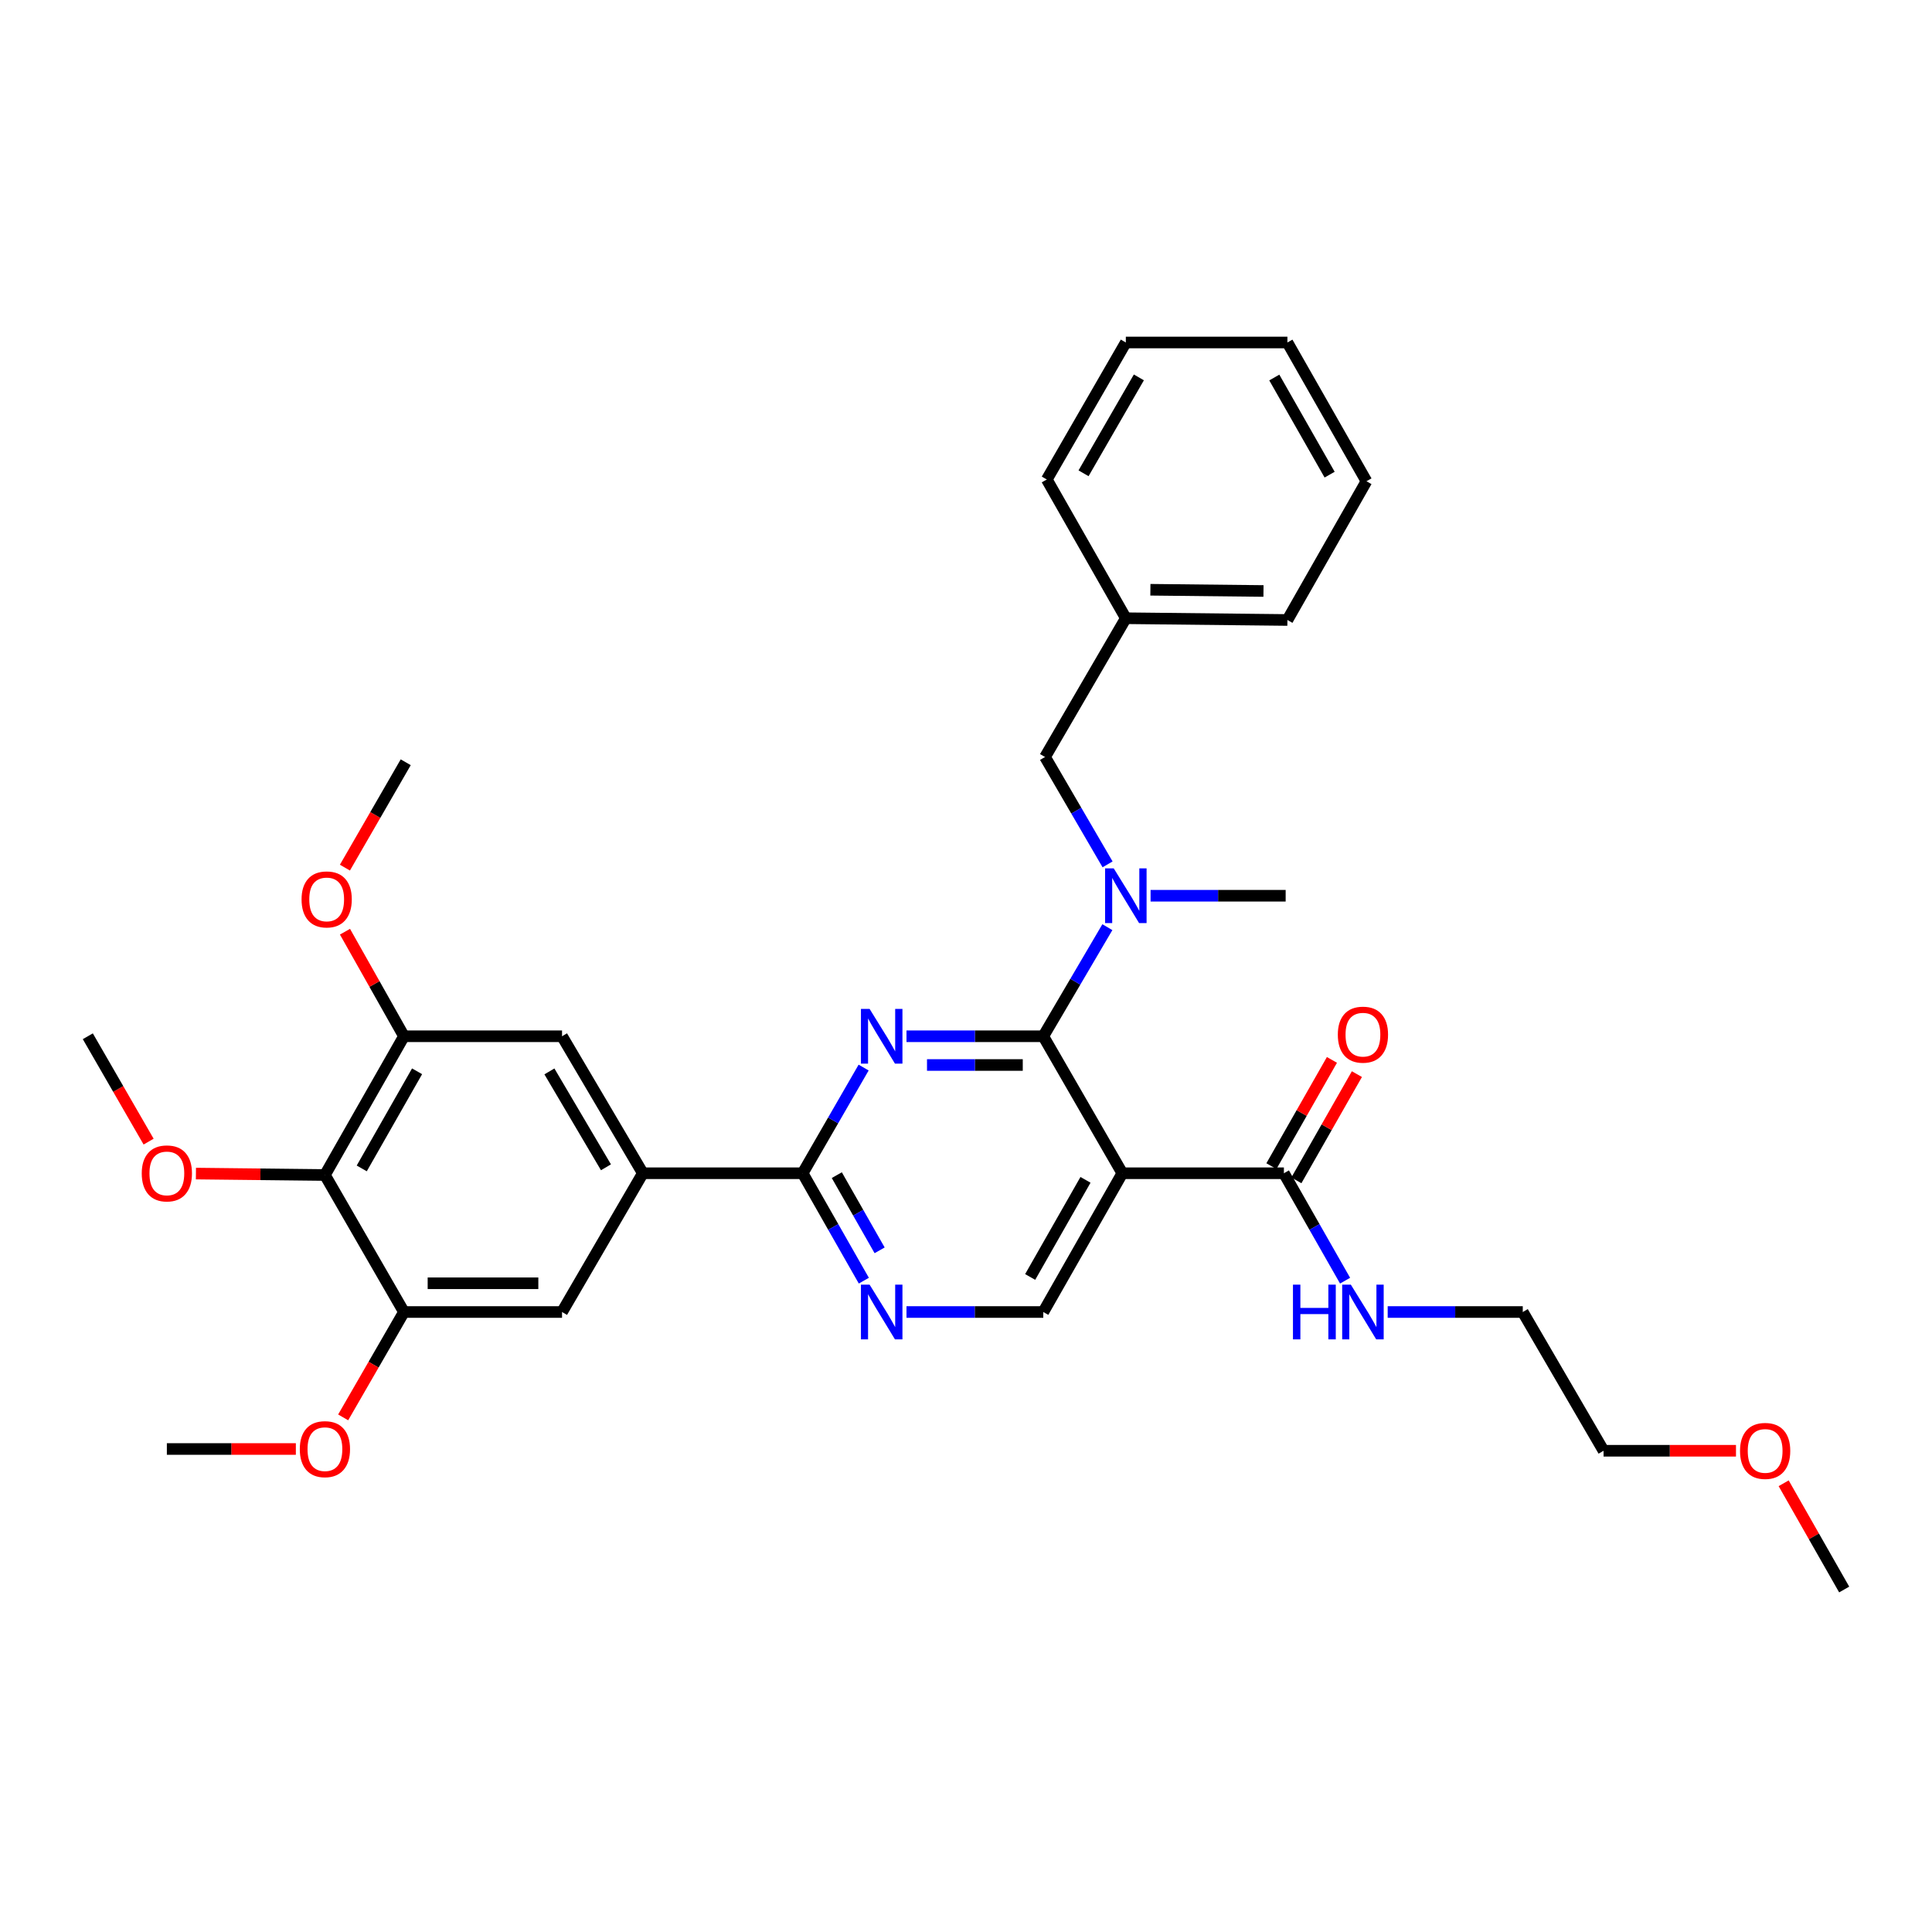 <?xml version='1.0' encoding='iso-8859-1'?>
<svg version='1.1' baseProfile='full'
              xmlns='http://www.w3.org/2000/svg'
                      xmlns:rdkit='http://www.rdkit.org/xml'
                      xmlns:xlink='http://www.w3.org/1999/xlink'
                  xml:space='preserve'
width='1000px' height='1000px' viewBox='0 0 1000 1000'>
<!-- END OF HEADER -->
<rect style='opacity:1.0;fill:#FFFFFF;stroke:none' width='1000' height='1000' x='0' y='0'> </rect>
<path class='bond-0' d='M 671.005,610.953 L 686.668,583.459' style='fill:none;fill-rule:evenodd;stroke:#000000;stroke-width:6px;stroke-linecap:butt;stroke-linejoin:miter;stroke-opacity:1' />
<path class='bond-0' d='M 686.668,583.459 L 702.33,555.964' style='fill:none;fill-rule:evenodd;stroke:#FF0000;stroke-width:6px;stroke-linecap:butt;stroke-linejoin:miter;stroke-opacity:1' />
<path class='bond-0' d='M 658.081,603.591 L 673.744,576.096' style='fill:none;fill-rule:evenodd;stroke:#000000;stroke-width:6px;stroke-linecap:butt;stroke-linejoin:miter;stroke-opacity:1' />
<path class='bond-0' d='M 673.744,576.096 L 689.407,548.602' style='fill:none;fill-rule:evenodd;stroke:#FF0000;stroke-width:6px;stroke-linecap:butt;stroke-linejoin:miter;stroke-opacity:1' />
<path class='bond-1' d='M 664.543,607.272 L 680.377,635.07' style='fill:none;fill-rule:evenodd;stroke:#000000;stroke-width:6px;stroke-linecap:butt;stroke-linejoin:miter;stroke-opacity:1' />
<path class='bond-1' d='M 680.377,635.07 L 696.211,662.868' style='fill:none;fill-rule:evenodd;stroke:#0000FF;stroke-width:6px;stroke-linecap:butt;stroke-linejoin:miter;stroke-opacity:1' />
<path class='bond-2' d='M 664.543,607.272 L 580.912,607.272' style='fill:none;fill-rule:evenodd;stroke:#000000;stroke-width:6px;stroke-linecap:butt;stroke-linejoin:miter;stroke-opacity:1' />
<path class='bond-3' d='M 718.262,679.095 L 753.223,679.095' style='fill:none;fill-rule:evenodd;stroke:#0000FF;stroke-width:6px;stroke-linecap:butt;stroke-linejoin:miter;stroke-opacity:1' />
<path class='bond-3' d='M 753.223,679.095 L 788.184,679.095' style='fill:none;fill-rule:evenodd;stroke:#000000;stroke-width:6px;stroke-linecap:butt;stroke-linejoin:miter;stroke-opacity:1' />
<path class='bond-4' d='M 898.544,750.909 L 864.274,750.909' style='fill:none;fill-rule:evenodd;stroke:#FF0000;stroke-width:6px;stroke-linecap:butt;stroke-linejoin:miter;stroke-opacity:1' />
<path class='bond-4' d='M 864.274,750.909 L 830.004,750.909' style='fill:none;fill-rule:evenodd;stroke:#000000;stroke-width:6px;stroke-linecap:butt;stroke-linejoin:miter;stroke-opacity:1' />
<path class='bond-5' d='M 923.219,767.736 L 938.882,795.234' style='fill:none;fill-rule:evenodd;stroke:#FF0000;stroke-width:6px;stroke-linecap:butt;stroke-linejoin:miter;stroke-opacity:1' />
<path class='bond-5' d='M 938.882,795.234 L 954.545,822.732' style='fill:none;fill-rule:evenodd;stroke:#000000;stroke-width:6px;stroke-linecap:butt;stroke-linejoin:miter;stroke-opacity:1' />
<path class='bond-6' d='M 788.184,679.095 L 830.004,750.909' style='fill:none;fill-rule:evenodd;stroke:#000000;stroke-width:6px;stroke-linecap:butt;stroke-linejoin:miter;stroke-opacity:1' />
<path class='bond-7' d='M 540.911,391.819 L 557.093,419.608' style='fill:none;fill-rule:evenodd;stroke:#000000;stroke-width:6px;stroke-linecap:butt;stroke-linejoin:miter;stroke-opacity:1' />
<path class='bond-7' d='M 557.093,419.608 L 573.275,447.396' style='fill:none;fill-rule:evenodd;stroke:#0000FF;stroke-width:6px;stroke-linecap:butt;stroke-linejoin:miter;stroke-opacity:1' />
<path class='bond-8' d='M 540.911,391.819 L 582.73,319.996' style='fill:none;fill-rule:evenodd;stroke:#000000;stroke-width:6px;stroke-linecap:butt;stroke-linejoin:miter;stroke-opacity:1' />
<path class='bond-9' d='M 415.452,607.272 L 332.73,607.272' style='fill:none;fill-rule:evenodd;stroke:#000000;stroke-width:6px;stroke-linecap:butt;stroke-linejoin:miter;stroke-opacity:1' />
<path class='bond-10' d='M 415.452,607.272 L 431.286,635.07' style='fill:none;fill-rule:evenodd;stroke:#000000;stroke-width:6px;stroke-linecap:butt;stroke-linejoin:miter;stroke-opacity:1' />
<path class='bond-10' d='M 431.286,635.07 L 447.12,662.868' style='fill:none;fill-rule:evenodd;stroke:#0000FF;stroke-width:6px;stroke-linecap:butt;stroke-linejoin:miter;stroke-opacity:1' />
<path class='bond-10' d='M 433.126,608.25 L 444.21,627.708' style='fill:none;fill-rule:evenodd;stroke:#000000;stroke-width:6px;stroke-linecap:butt;stroke-linejoin:miter;stroke-opacity:1' />
<path class='bond-10' d='M 444.21,627.708 L 455.294,647.167' style='fill:none;fill-rule:evenodd;stroke:#0000FF;stroke-width:6px;stroke-linecap:butt;stroke-linejoin:miter;stroke-opacity:1' />
<path class='bond-11' d='M 415.452,607.272 L 431.232,579.922' style='fill:none;fill-rule:evenodd;stroke:#000000;stroke-width:6px;stroke-linecap:butt;stroke-linejoin:miter;stroke-opacity:1' />
<path class='bond-11' d='M 431.232,579.922 L 447.012,552.572' style='fill:none;fill-rule:evenodd;stroke:#0000FF;stroke-width:6px;stroke-linecap:butt;stroke-linejoin:miter;stroke-opacity:1' />
<path class='bond-12' d='M 469.193,679.095 L 504.598,679.095' style='fill:none;fill-rule:evenodd;stroke:#0000FF;stroke-width:6px;stroke-linecap:butt;stroke-linejoin:miter;stroke-opacity:1' />
<path class='bond-12' d='M 504.598,679.095 L 540.002,679.095' style='fill:none;fill-rule:evenodd;stroke:#000000;stroke-width:6px;stroke-linecap:butt;stroke-linejoin:miter;stroke-opacity:1' />
<path class='bond-13' d='M 540.002,679.095 L 580.912,607.272' style='fill:none;fill-rule:evenodd;stroke:#000000;stroke-width:6px;stroke-linecap:butt;stroke-linejoin:miter;stroke-opacity:1' />
<path class='bond-13' d='M 533.214,660.96 L 561.852,610.684' style='fill:none;fill-rule:evenodd;stroke:#000000;stroke-width:6px;stroke-linecap:butt;stroke-linejoin:miter;stroke-opacity:1' />
<path class='bond-14' d='M 580.912,607.272 L 540.002,536.366' style='fill:none;fill-rule:evenodd;stroke:#000000;stroke-width:6px;stroke-linecap:butt;stroke-linejoin:miter;stroke-opacity:1' />
<path class='bond-15' d='M 540.002,536.366 L 504.598,536.366' style='fill:none;fill-rule:evenodd;stroke:#000000;stroke-width:6px;stroke-linecap:butt;stroke-linejoin:miter;stroke-opacity:1' />
<path class='bond-15' d='M 504.598,536.366 L 469.193,536.366' style='fill:none;fill-rule:evenodd;stroke:#0000FF;stroke-width:6px;stroke-linecap:butt;stroke-linejoin:miter;stroke-opacity:1' />
<path class='bond-15' d='M 529.38,551.24 L 504.598,551.24' style='fill:none;fill-rule:evenodd;stroke:#000000;stroke-width:6px;stroke-linecap:butt;stroke-linejoin:miter;stroke-opacity:1' />
<path class='bond-15' d='M 504.598,551.24 L 479.815,551.24' style='fill:none;fill-rule:evenodd;stroke:#0000FF;stroke-width:6px;stroke-linecap:butt;stroke-linejoin:miter;stroke-opacity:1' />
<path class='bond-16' d='M 540.002,536.366 L 556.587,508.134' style='fill:none;fill-rule:evenodd;stroke:#000000;stroke-width:6px;stroke-linecap:butt;stroke-linejoin:miter;stroke-opacity:1' />
<path class='bond-16' d='M 556.587,508.134 L 573.173,479.903' style='fill:none;fill-rule:evenodd;stroke:#0000FF;stroke-width:6px;stroke-linecap:butt;stroke-linejoin:miter;stroke-opacity:1' />
<path class='bond-17' d='M 595.538,463.634 L 630.495,463.634' style='fill:none;fill-rule:evenodd;stroke:#0000FF;stroke-width:6px;stroke-linecap:butt;stroke-linejoin:miter;stroke-opacity:1' />
<path class='bond-17' d='M 630.495,463.634 L 665.452,463.634' style='fill:none;fill-rule:evenodd;stroke:#000000;stroke-width:6px;stroke-linecap:butt;stroke-linejoin:miter;stroke-opacity:1' />
<path class='bond-18' d='M 582.73,319.996 L 666.361,320.905' style='fill:none;fill-rule:evenodd;stroke:#000000;stroke-width:6px;stroke-linecap:butt;stroke-linejoin:miter;stroke-opacity:1' />
<path class='bond-18' d='M 595.437,305.26 L 653.978,305.896' style='fill:none;fill-rule:evenodd;stroke:#000000;stroke-width:6px;stroke-linecap:butt;stroke-linejoin:miter;stroke-opacity:1' />
<path class='bond-19' d='M 582.73,319.996 L 541.82,248.182' style='fill:none;fill-rule:evenodd;stroke:#000000;stroke-width:6px;stroke-linecap:butt;stroke-linejoin:miter;stroke-opacity:1' />
<path class='bond-20' d='M 209.089,536.366 L 168.178,608.181' style='fill:none;fill-rule:evenodd;stroke:#000000;stroke-width:6px;stroke-linecap:butt;stroke-linejoin:miter;stroke-opacity:1' />
<path class='bond-20' d='M 215.876,554.5 L 187.239,604.771' style='fill:none;fill-rule:evenodd;stroke:#000000;stroke-width:6px;stroke-linecap:butt;stroke-linejoin:miter;stroke-opacity:1' />
<path class='bond-21' d='M 209.089,536.366 L 290.91,536.366' style='fill:none;fill-rule:evenodd;stroke:#000000;stroke-width:6px;stroke-linecap:butt;stroke-linejoin:miter;stroke-opacity:1' />
<path class='bond-22' d='M 209.089,536.366 L 193.825,509.307' style='fill:none;fill-rule:evenodd;stroke:#000000;stroke-width:6px;stroke-linecap:butt;stroke-linejoin:miter;stroke-opacity:1' />
<path class='bond-22' d='M 193.825,509.307 L 178.561,482.247' style='fill:none;fill-rule:evenodd;stroke:#FF0000;stroke-width:6px;stroke-linecap:butt;stroke-linejoin:miter;stroke-opacity:1' />
<path class='bond-23' d='M 168.178,608.181 L 209.089,679.095' style='fill:none;fill-rule:evenodd;stroke:#000000;stroke-width:6px;stroke-linecap:butt;stroke-linejoin:miter;stroke-opacity:1' />
<path class='bond-24' d='M 168.178,608.181 L 134.794,607.81' style='fill:none;fill-rule:evenodd;stroke:#000000;stroke-width:6px;stroke-linecap:butt;stroke-linejoin:miter;stroke-opacity:1' />
<path class='bond-24' d='M 134.794,607.81 L 101.411,607.439' style='fill:none;fill-rule:evenodd;stroke:#FF0000;stroke-width:6px;stroke-linecap:butt;stroke-linejoin:miter;stroke-opacity:1' />
<path class='bond-25' d='M 209.089,679.095 L 290.91,679.095' style='fill:none;fill-rule:evenodd;stroke:#000000;stroke-width:6px;stroke-linecap:butt;stroke-linejoin:miter;stroke-opacity:1' />
<path class='bond-25' d='M 221.362,664.221 L 278.637,664.221' style='fill:none;fill-rule:evenodd;stroke:#000000;stroke-width:6px;stroke-linecap:butt;stroke-linejoin:miter;stroke-opacity:1' />
<path class='bond-26' d='M 209.089,679.095 L 193.355,706.364' style='fill:none;fill-rule:evenodd;stroke:#000000;stroke-width:6px;stroke-linecap:butt;stroke-linejoin:miter;stroke-opacity:1' />
<path class='bond-26' d='M 193.355,706.364 L 177.621,733.634' style='fill:none;fill-rule:evenodd;stroke:#FF0000;stroke-width:6px;stroke-linecap:butt;stroke-linejoin:miter;stroke-opacity:1' />
<path class='bond-27' d='M 290.91,679.095 L 332.73,607.272' style='fill:none;fill-rule:evenodd;stroke:#000000;stroke-width:6px;stroke-linecap:butt;stroke-linejoin:miter;stroke-opacity:1' />
<path class='bond-28' d='M 332.73,607.272 L 290.91,536.366' style='fill:none;fill-rule:evenodd;stroke:#000000;stroke-width:6px;stroke-linecap:butt;stroke-linejoin:miter;stroke-opacity:1' />
<path class='bond-28' d='M 313.646,604.192 L 284.372,554.558' style='fill:none;fill-rule:evenodd;stroke:#000000;stroke-width:6px;stroke-linecap:butt;stroke-linejoin:miter;stroke-opacity:1' />
<path class='bond-29' d='M 76.922,590.905 L 61.188,563.636' style='fill:none;fill-rule:evenodd;stroke:#FF0000;stroke-width:6px;stroke-linecap:butt;stroke-linejoin:miter;stroke-opacity:1' />
<path class='bond-29' d='M 61.188,563.636 L 45.455,536.366' style='fill:none;fill-rule:evenodd;stroke:#000000;stroke-width:6px;stroke-linecap:butt;stroke-linejoin:miter;stroke-opacity:1' />
<path class='bond-30' d='M 153.133,750 L 119.749,750' style='fill:none;fill-rule:evenodd;stroke:#FF0000;stroke-width:6px;stroke-linecap:butt;stroke-linejoin:miter;stroke-opacity:1' />
<path class='bond-30' d='M 119.749,750 L 86.365,750' style='fill:none;fill-rule:evenodd;stroke:#000000;stroke-width:6px;stroke-linecap:butt;stroke-linejoin:miter;stroke-opacity:1' />
<path class='bond-31' d='M 178.53,449.085 L 194.264,421.816' style='fill:none;fill-rule:evenodd;stroke:#FF0000;stroke-width:6px;stroke-linecap:butt;stroke-linejoin:miter;stroke-opacity:1' />
<path class='bond-31' d='M 194.264,421.816 L 209.998,394.546' style='fill:none;fill-rule:evenodd;stroke:#000000;stroke-width:6px;stroke-linecap:butt;stroke-linejoin:miter;stroke-opacity:1' />
<path class='bond-32' d='M 666.361,320.905 L 707.272,249.091' style='fill:none;fill-rule:evenodd;stroke:#000000;stroke-width:6px;stroke-linecap:butt;stroke-linejoin:miter;stroke-opacity:1' />
<path class='bond-33' d='M 707.272,249.091 L 666.361,177.268' style='fill:none;fill-rule:evenodd;stroke:#000000;stroke-width:6px;stroke-linecap:butt;stroke-linejoin:miter;stroke-opacity:1' />
<path class='bond-33' d='M 688.211,245.679 L 659.574,195.403' style='fill:none;fill-rule:evenodd;stroke:#000000;stroke-width:6px;stroke-linecap:butt;stroke-linejoin:miter;stroke-opacity:1' />
<path class='bond-34' d='M 666.361,177.268 L 582.73,177.268' style='fill:none;fill-rule:evenodd;stroke:#000000;stroke-width:6px;stroke-linecap:butt;stroke-linejoin:miter;stroke-opacity:1' />
<path class='bond-35' d='M 582.73,177.268 L 541.82,248.182' style='fill:none;fill-rule:evenodd;stroke:#000000;stroke-width:6px;stroke-linecap:butt;stroke-linejoin:miter;stroke-opacity:1' />
<path class='bond-35' d='M 589.477,195.337 L 560.84,244.977' style='fill:none;fill-rule:evenodd;stroke:#000000;stroke-width:6px;stroke-linecap:butt;stroke-linejoin:miter;stroke-opacity:1' />
<path  class='atom-1' d='M 692.454 535.537
Q 692.454 528.737, 695.814 524.937
Q 699.174 521.137, 705.454 521.137
Q 711.734 521.137, 715.094 524.937
Q 718.454 528.737, 718.454 535.537
Q 718.454 542.417, 715.054 546.337
Q 711.654 550.217, 705.454 550.217
Q 699.214 550.217, 695.814 546.337
Q 692.454 542.457, 692.454 535.537
M 705.454 547.017
Q 709.774 547.017, 712.094 544.137
Q 714.454 541.217, 714.454 535.537
Q 714.454 529.977, 712.094 527.177
Q 709.774 524.337, 705.454 524.337
Q 701.134 524.337, 698.774 527.137
Q 696.454 529.937, 696.454 535.537
Q 696.454 541.257, 698.774 544.137
Q 701.134 547.017, 705.454 547.017
' fill='#FF0000'/>
<path  class='atom-2' d='M 669.234 664.935
L 673.074 664.935
L 673.074 676.975
L 687.554 676.975
L 687.554 664.935
L 691.394 664.935
L 691.394 693.255
L 687.554 693.255
L 687.554 680.175
L 673.074 680.175
L 673.074 693.255
L 669.234 693.255
L 669.234 664.935
' fill='#0000FF'/>
<path  class='atom-2' d='M 699.194 664.935
L 708.474 679.935
Q 709.394 681.415, 710.874 684.095
Q 712.354 686.775, 712.434 686.935
L 712.434 664.935
L 716.194 664.935
L 716.194 693.255
L 712.314 693.255
L 702.354 676.855
Q 701.194 674.935, 699.954 672.735
Q 698.754 670.535, 698.394 669.855
L 698.394 693.255
L 694.714 693.255
L 694.714 664.935
L 699.194 664.935
' fill='#0000FF'/>
<path  class='atom-3' d='M 900.635 750.989
Q 900.635 744.189, 903.995 740.389
Q 907.355 736.589, 913.635 736.589
Q 919.915 736.589, 923.275 740.389
Q 926.635 744.189, 926.635 750.989
Q 926.635 757.869, 923.235 761.789
Q 919.835 765.669, 913.635 765.669
Q 907.395 765.669, 903.995 761.789
Q 900.635 757.909, 900.635 750.989
M 913.635 762.469
Q 917.955 762.469, 920.275 759.589
Q 922.635 756.669, 922.635 750.989
Q 922.635 745.429, 920.275 742.629
Q 917.955 739.789, 913.635 739.789
Q 909.315 739.789, 906.955 742.589
Q 904.635 745.389, 904.635 750.989
Q 904.635 756.709, 906.955 759.589
Q 909.315 762.469, 913.635 762.469
' fill='#FF0000'/>
<path  class='atom-7' d='M 450.103 664.935
L 459.383 679.935
Q 460.303 681.415, 461.783 684.095
Q 463.263 686.775, 463.343 686.935
L 463.343 664.935
L 467.103 664.935
L 467.103 693.255
L 463.223 693.255
L 453.263 676.855
Q 452.103 674.935, 450.863 672.735
Q 449.663 670.535, 449.303 669.855
L 449.303 693.255
L 445.623 693.255
L 445.623 664.935
L 450.103 664.935
' fill='#0000FF'/>
<path  class='atom-11' d='M 450.103 522.206
L 459.383 537.206
Q 460.303 538.686, 461.783 541.366
Q 463.263 544.046, 463.343 544.206
L 463.343 522.206
L 467.103 522.206
L 467.103 550.526
L 463.223 550.526
L 453.263 534.126
Q 452.103 532.206, 450.863 530.006
Q 449.663 527.806, 449.303 527.126
L 449.303 550.526
L 445.623 550.526
L 445.623 522.206
L 450.103 522.206
' fill='#0000FF'/>
<path  class='atom-12' d='M 576.47 449.474
L 585.75 464.474
Q 586.67 465.954, 588.15 468.634
Q 589.63 471.314, 589.71 471.474
L 589.71 449.474
L 593.47 449.474
L 593.47 477.794
L 589.59 477.794
L 579.63 461.394
Q 578.47 459.474, 577.23 457.274
Q 576.03 455.074, 575.67 454.394
L 575.67 477.794
L 571.99 477.794
L 571.99 449.474
L 576.47 449.474
' fill='#0000FF'/>
<path  class='atom-21' d='M 73.365 607.352
Q 73.365 600.552, 76.725 596.752
Q 80.085 592.952, 86.365 592.952
Q 92.645 592.952, 96.005 596.752
Q 99.365 600.552, 99.365 607.352
Q 99.365 614.232, 95.965 618.152
Q 92.565 622.032, 86.365 622.032
Q 80.125 622.032, 76.725 618.152
Q 73.365 614.272, 73.365 607.352
M 86.365 618.832
Q 90.685 618.832, 93.005 615.952
Q 95.365 613.032, 95.365 607.352
Q 95.365 601.792, 93.005 598.992
Q 90.685 596.152, 86.365 596.152
Q 82.045 596.152, 79.685 598.952
Q 77.365 601.752, 77.365 607.352
Q 77.365 613.072, 79.685 615.952
Q 82.045 618.832, 86.365 618.832
' fill='#FF0000'/>
<path  class='atom-22' d='M 155.178 750.08
Q 155.178 743.28, 158.538 739.48
Q 161.898 735.68, 168.178 735.68
Q 174.458 735.68, 177.818 739.48
Q 181.178 743.28, 181.178 750.08
Q 181.178 756.96, 177.778 760.88
Q 174.378 764.76, 168.178 764.76
Q 161.938 764.76, 158.538 760.88
Q 155.178 757, 155.178 750.08
M 168.178 761.56
Q 172.498 761.56, 174.818 758.68
Q 177.178 755.76, 177.178 750.08
Q 177.178 744.52, 174.818 741.72
Q 172.498 738.88, 168.178 738.88
Q 163.858 738.88, 161.498 741.68
Q 159.178 744.48, 159.178 750.08
Q 159.178 755.8, 161.498 758.68
Q 163.858 761.56, 168.178 761.56
' fill='#FF0000'/>
<path  class='atom-24' d='M 156.087 465.532
Q 156.087 458.732, 159.447 454.932
Q 162.807 451.132, 169.087 451.132
Q 175.367 451.132, 178.727 454.932
Q 182.087 458.732, 182.087 465.532
Q 182.087 472.412, 178.687 476.332
Q 175.287 480.212, 169.087 480.212
Q 162.847 480.212, 159.447 476.332
Q 156.087 472.452, 156.087 465.532
M 169.087 477.012
Q 173.407 477.012, 175.727 474.132
Q 178.087 471.212, 178.087 465.532
Q 178.087 459.972, 175.727 457.172
Q 173.407 454.332, 169.087 454.332
Q 164.767 454.332, 162.407 457.132
Q 160.087 459.932, 160.087 465.532
Q 160.087 471.252, 162.407 474.132
Q 164.767 477.012, 169.087 477.012
' fill='#FF0000'/>
</svg>
